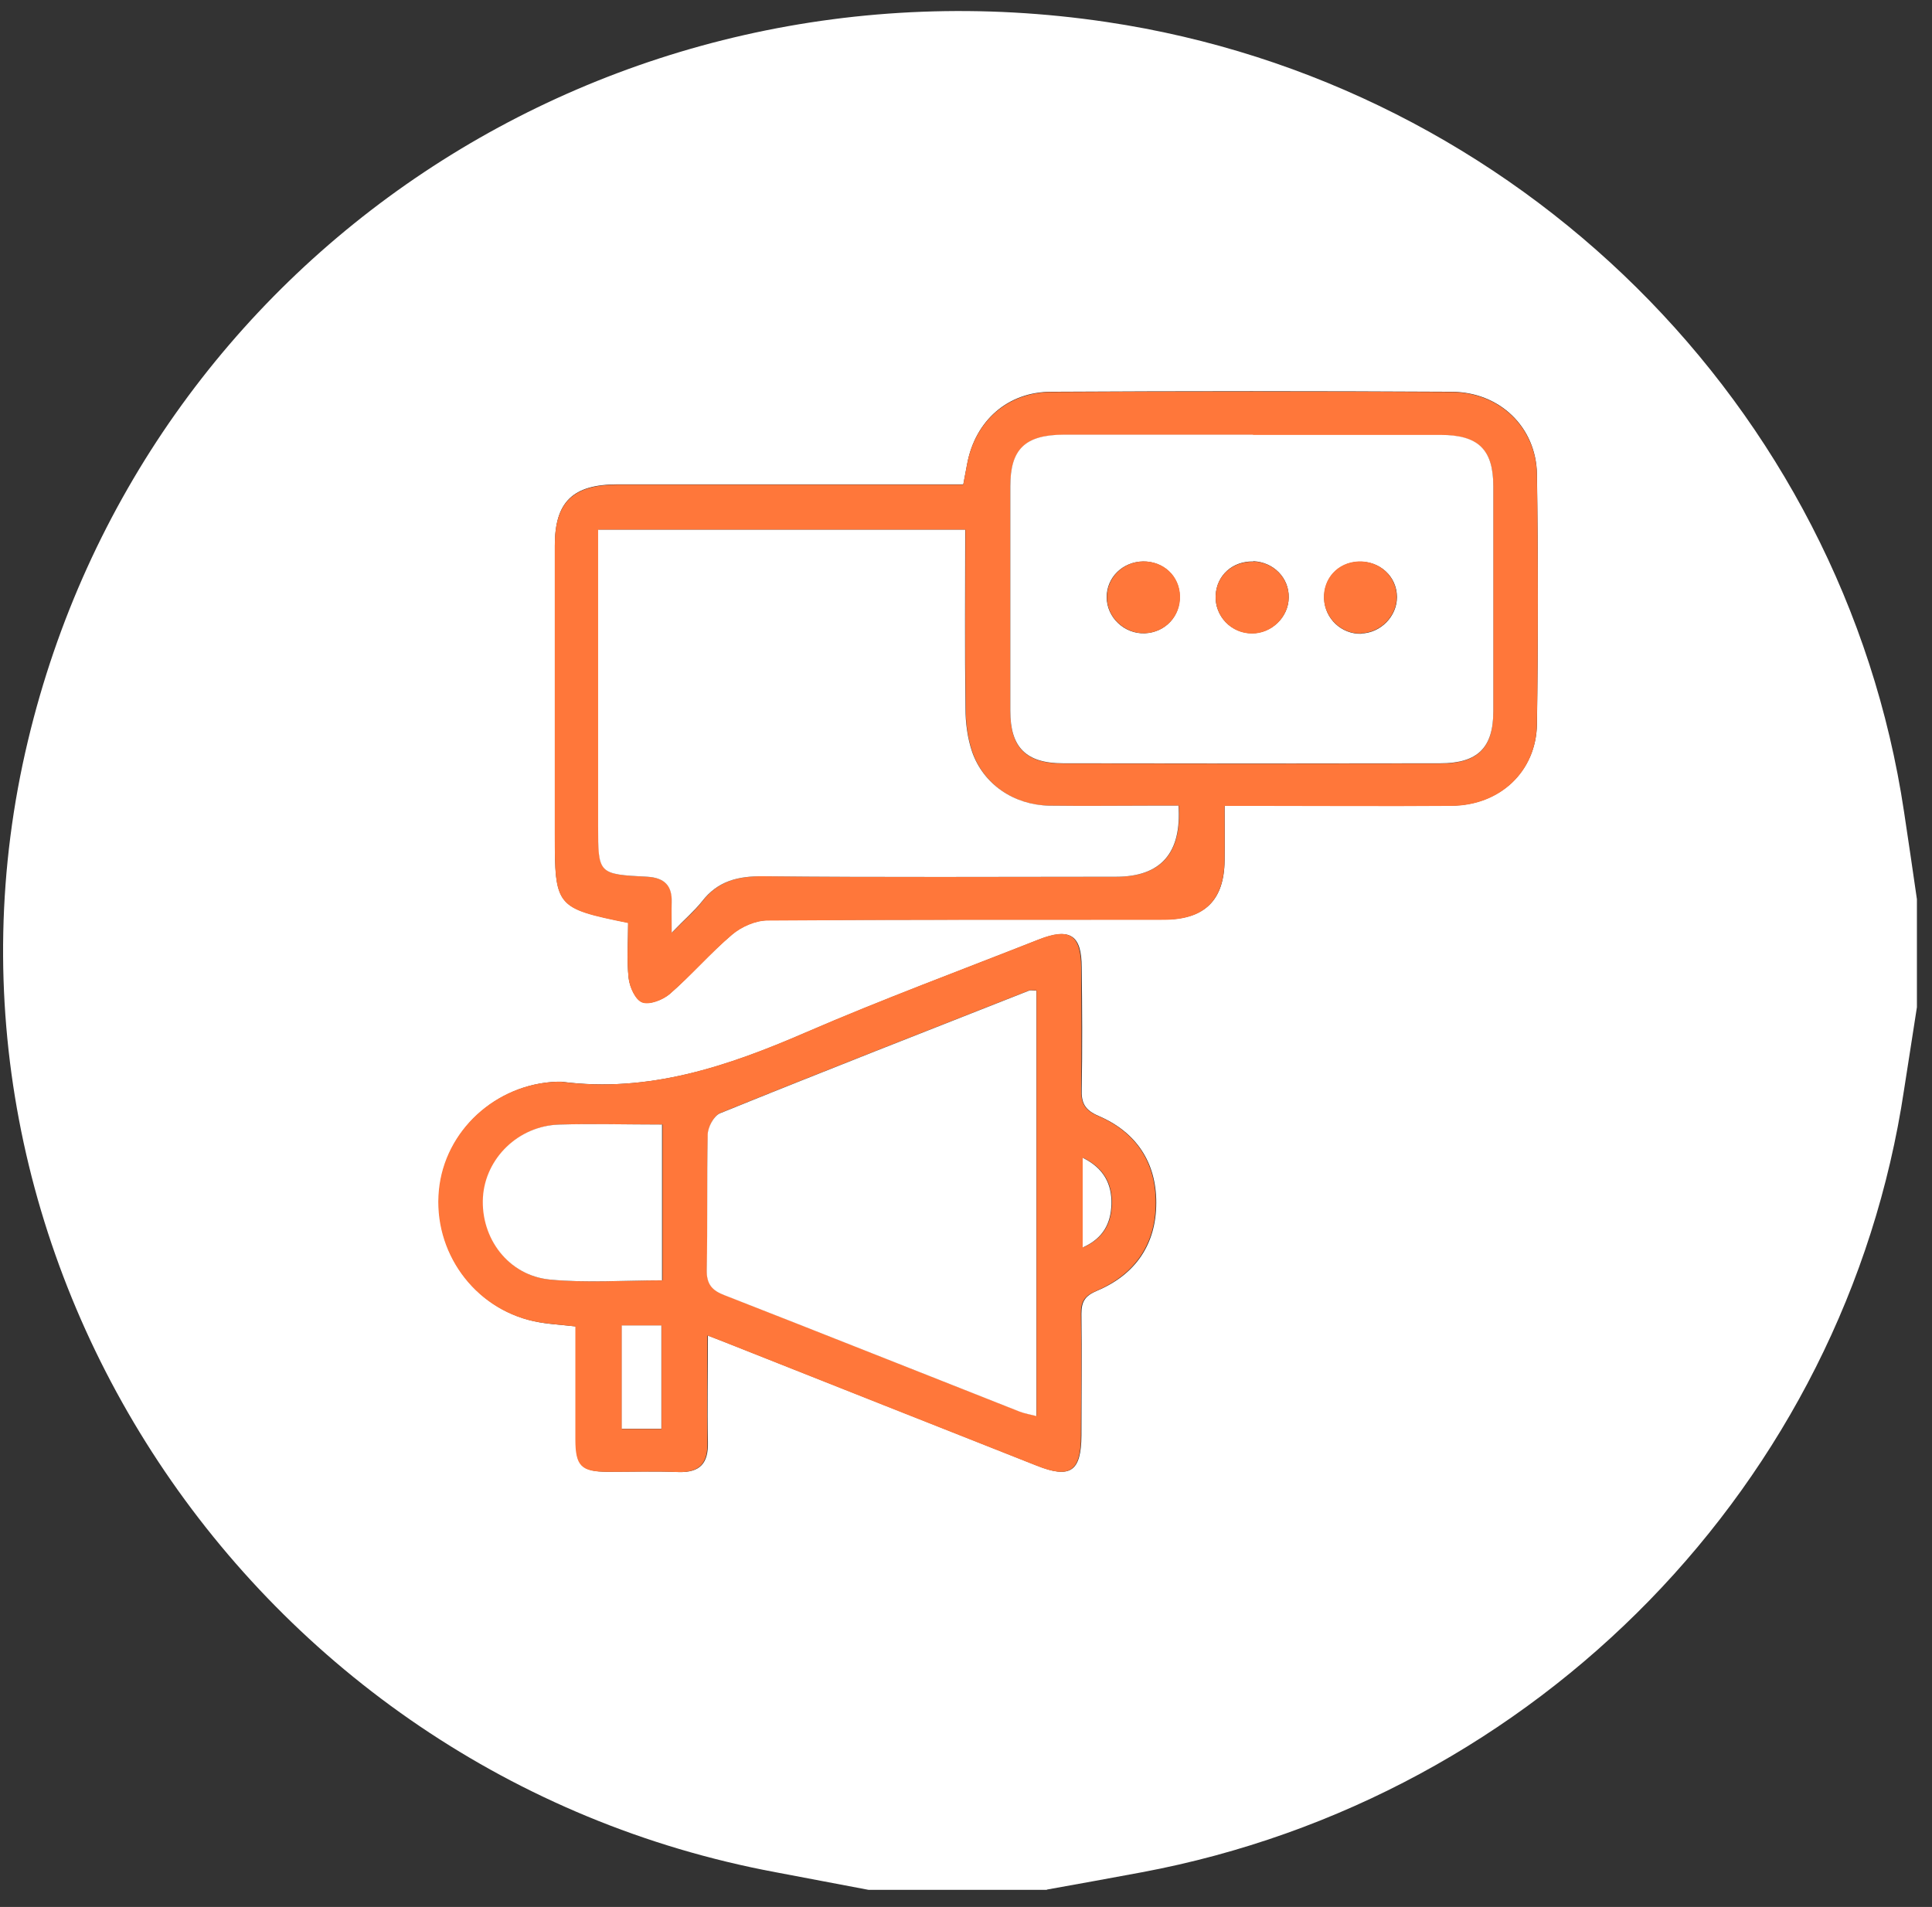 <?xml version="1.0" encoding="UTF-8"?> <svg xmlns="http://www.w3.org/2000/svg" width="78" height="77" viewBox="0 0 78 77" fill="none"><rect x="0" y="0" width="78" height="77" fill="#333333" stroke="none"/><path d="M42.271 76.308H35.061C33.811 76.069 32.571 75.838 31.321 75.599C10.071 71.638 -3.829 50.608 1.131 29.898C5.791 10.399 24.581 -2.111 44.681 0.889C61.261 3.359 74.421 16.389 76.871 32.779C77.051 33.959 77.221 35.139 77.391 36.309V40.669C77.221 41.788 77.041 42.898 76.871 44.008C74.501 59.849 62.081 72.609 46.101 75.599C44.821 75.838 43.541 76.069 42.261 76.299L42.271 76.308ZM25.361 37.269C25.361 37.998 25.301 38.748 25.381 39.489C25.421 39.849 25.661 40.368 25.931 40.468C26.221 40.578 26.761 40.368 27.041 40.129C27.911 39.368 28.671 38.478 29.561 37.728C29.931 37.408 30.511 37.158 30.991 37.158C36.321 37.118 41.651 37.139 46.981 37.129C48.631 37.129 49.421 36.358 49.441 34.748C49.451 34.029 49.441 33.319 49.441 32.529H50.561C53.241 32.529 55.921 32.538 58.601 32.529C60.551 32.519 62.021 31.148 62.051 29.238C62.101 25.878 62.101 22.509 62.051 19.148C62.021 17.248 60.551 15.829 58.611 15.819C53.221 15.789 47.831 15.789 42.441 15.819C40.681 15.819 39.381 16.988 39.051 18.709C39.001 18.968 38.951 19.238 38.891 19.558H37.871C33.561 19.558 29.251 19.558 24.931 19.558C23.121 19.558 22.401 20.268 22.401 22.018C22.401 25.898 22.401 29.779 22.401 33.648C22.401 36.618 22.431 36.658 25.361 37.258V37.269ZM28.561 53.919C28.951 54.069 29.201 54.169 29.461 54.269C33.591 55.908 37.731 57.538 41.861 59.178C43.211 59.718 43.651 59.419 43.661 57.959C43.661 56.319 43.681 54.688 43.661 53.048C43.661 52.548 43.811 52.319 44.291 52.118C45.851 51.459 46.681 50.239 46.681 48.559C46.681 46.928 45.871 45.709 44.351 45.059C43.791 44.819 43.651 44.529 43.671 43.978C43.701 42.349 43.691 40.709 43.671 39.069C43.671 37.748 43.201 37.449 41.941 37.938C38.801 39.178 35.641 40.349 32.541 41.688C29.381 43.059 26.201 44.139 22.671 43.678C22.611 43.678 22.551 43.678 22.491 43.678C20.031 43.769 17.971 45.658 17.741 48.059C17.501 50.529 19.141 52.819 21.561 53.349C22.091 53.468 22.651 53.489 23.251 53.559C23.251 55.099 23.251 56.608 23.251 58.118C23.251 59.188 23.491 59.419 24.531 59.428C25.491 59.428 26.441 59.398 27.391 59.438C28.281 59.468 28.601 59.069 28.581 58.228C28.551 56.839 28.581 55.449 28.581 53.919H28.561Z" fill="white"></path><path d="M25.358 37.271C22.428 36.671 22.398 36.631 22.398 33.661C22.398 29.781 22.398 25.901 22.398 22.031C22.398 20.281 23.128 19.571 24.928 19.571C29.238 19.571 33.548 19.571 37.868 19.571H38.888C38.948 19.241 38.998 18.981 39.048 18.721C39.378 17.001 40.678 15.841 42.438 15.831C47.828 15.801 53.218 15.801 58.608 15.831C60.548 15.841 62.018 17.261 62.048 19.161C62.098 22.521 62.098 25.881 62.048 29.251C62.018 31.171 60.548 32.531 58.598 32.541C55.918 32.561 53.238 32.541 50.558 32.541H49.438C49.438 33.331 49.448 34.051 49.438 34.761C49.408 36.371 48.618 37.141 46.978 37.141C41.648 37.141 36.318 37.131 30.988 37.171C30.498 37.171 29.928 37.431 29.558 37.741C28.678 38.491 27.918 39.381 27.038 40.141C26.758 40.381 26.218 40.591 25.928 40.481C25.648 40.381 25.418 39.861 25.378 39.501C25.298 38.761 25.358 38.001 25.358 37.281V37.271ZM47.578 32.531H46.708C45.258 32.531 43.808 32.551 42.368 32.531C40.938 32.511 39.718 31.681 39.258 30.361C39.068 29.801 38.988 29.181 38.988 28.581C38.958 26.191 38.978 23.811 38.978 21.391H24.158V33.341C24.158 35.291 24.158 35.301 26.138 35.401C26.828 35.441 27.148 35.751 27.128 36.431C27.118 36.761 27.128 37.091 27.128 37.661C27.678 37.101 28.058 36.781 28.348 36.401C28.988 35.571 29.798 35.371 30.838 35.381C35.578 35.431 40.328 35.401 45.068 35.401C46.882 35.401 47.722 34.441 47.588 32.521L47.578 32.531ZM50.588 17.561C48.038 17.561 45.478 17.561 42.928 17.561C41.388 17.561 40.798 18.151 40.788 19.641C40.788 22.671 40.788 25.691 40.788 28.721C40.788 30.181 41.418 30.831 42.918 30.831C47.998 30.841 53.068 30.841 58.148 30.831C59.658 30.831 60.288 30.201 60.288 28.731C60.288 25.701 60.288 22.681 60.288 19.651C60.288 18.161 59.688 17.571 58.158 17.571C55.638 17.571 53.108 17.571 50.588 17.571V17.561Z" fill="#FF773A"></path><path d="M28.559 53.919C28.559 55.449 28.539 56.839 28.559 58.229C28.579 59.069 28.259 59.469 27.369 59.439C26.419 59.399 25.459 59.439 24.509 59.429C23.459 59.429 23.229 59.189 23.229 58.119C23.229 56.609 23.229 55.099 23.229 53.559C22.629 53.489 22.069 53.459 21.539 53.349C19.119 52.819 17.479 50.529 17.719 48.059C17.949 45.659 20.009 43.769 22.469 43.679C22.529 43.679 22.589 43.679 22.649 43.679C26.169 44.139 29.359 43.059 32.519 41.689C35.609 40.349 38.779 39.179 41.919 37.939C43.179 37.439 43.639 37.739 43.649 39.069C43.659 40.699 43.669 42.339 43.649 43.979C43.639 44.529 43.769 44.819 44.329 45.059C45.859 45.709 46.659 46.929 46.659 48.559C46.659 50.229 45.829 51.449 44.269 52.119C43.789 52.319 43.629 52.549 43.639 53.049C43.669 54.689 43.649 56.319 43.639 57.959C43.639 59.419 43.189 59.719 41.839 59.179C37.709 57.549 33.569 55.909 29.439 54.269C29.189 54.169 28.939 54.069 28.539 53.919H28.559ZM41.849 39.989C41.679 39.989 41.619 39.969 41.559 39.989C37.399 41.629 33.229 43.259 29.089 44.939C28.829 45.039 28.589 45.509 28.579 45.809C28.529 47.629 28.579 49.439 28.539 51.259C28.529 51.849 28.749 52.099 29.279 52.299C33.249 53.849 37.199 55.429 41.169 56.989C41.379 57.069 41.599 57.109 41.849 57.169V39.979V39.989ZM26.739 45.409C25.289 45.409 23.939 45.369 22.599 45.409C20.949 45.459 19.619 46.769 19.519 48.339C19.419 49.999 20.549 51.519 22.229 51.669C23.709 51.809 25.219 51.699 26.749 51.699V45.399L26.739 45.409ZM25.109 53.529V57.699H26.709V53.529H25.109ZM43.729 46.749V50.369C44.569 49.999 44.869 49.379 44.889 48.619C44.909 47.819 44.589 47.169 43.729 46.749Z" fill="#FF773A"></path><path d="M47.578 32.521C47.712 34.441 46.872 35.401 45.058 35.401C40.318 35.401 35.568 35.431 30.828 35.381C29.788 35.371 28.978 35.571 28.338 36.401C28.038 36.781 27.658 37.101 27.118 37.661C27.118 37.091 27.108 36.761 27.118 36.431C27.138 35.761 26.828 35.441 26.128 35.401C24.148 35.301 24.148 35.291 24.148 33.341V21.391H38.968C38.968 23.811 38.948 26.201 38.978 28.581C38.978 29.181 39.058 29.801 39.248 30.361C39.708 31.671 40.928 32.501 42.358 32.531C43.808 32.551 45.248 32.531 46.698 32.531H47.568L47.578 32.521Z" fill="white"></path><path d="M50.589 17.561C53.109 17.561 55.639 17.561 58.159 17.561C59.689 17.561 60.289 18.151 60.289 19.641C60.289 22.671 60.289 25.691 60.289 28.721C60.289 30.191 59.659 30.821 58.149 30.821C53.069 30.831 47.999 30.831 42.919 30.821C41.419 30.821 40.789 30.171 40.789 28.711C40.789 25.681 40.789 22.661 40.789 19.631C40.789 18.141 41.379 17.561 42.929 17.551C45.479 17.551 48.039 17.551 50.589 17.551V17.561ZM46.149 22.671C45.329 22.681 44.679 23.311 44.679 24.111C44.679 24.931 45.399 25.611 46.229 25.571C47.039 25.531 47.649 24.891 47.629 24.071C47.609 23.261 46.969 22.661 46.139 22.671H46.149ZM50.599 22.671C49.759 22.651 49.119 23.231 49.079 24.041C49.039 24.881 49.709 25.571 50.549 25.571C51.339 25.571 52.019 24.921 52.029 24.131C52.049 23.331 51.409 22.691 50.599 22.661V22.671ZM54.949 25.581C55.739 25.561 56.399 24.891 56.399 24.111C56.399 23.271 55.699 22.641 54.839 22.681C54.019 22.721 53.429 23.361 53.459 24.181C53.489 24.981 54.159 25.611 54.959 25.591L54.949 25.581Z" fill="white"></path><path d="M41.842 39.988V57.178C41.592 57.118 41.372 57.078 41.162 56.998C37.202 55.438 33.242 53.858 29.272 52.308C28.742 52.108 28.522 51.858 28.532 51.268C28.572 49.448 28.532 47.638 28.572 45.818C28.572 45.518 28.822 45.048 29.082 44.948C33.222 43.268 37.392 41.638 41.552 39.998C41.602 39.978 41.672 39.998 41.842 39.998V39.988Z" fill="white"></path><path d="M26.728 45.398V51.698C25.198 51.698 23.688 51.808 22.208 51.668C20.528 51.508 19.398 49.998 19.498 48.338C19.598 46.768 20.928 45.458 22.578 45.408C23.928 45.368 25.278 45.408 26.718 45.408L26.728 45.398Z" fill="white"></path><path d="M25.102 53.52H26.702V57.69H25.102V53.52Z" fill="white"></path><path d="M43.711 46.75C44.571 47.17 44.891 47.82 44.871 48.62C44.851 49.38 44.551 50 43.711 50.37V46.75Z" fill="white"></path><path d="M46.151 22.668C46.981 22.658 47.621 23.258 47.642 24.068C47.661 24.878 47.051 25.528 46.242 25.568C45.411 25.608 44.681 24.928 44.691 24.108C44.691 23.318 45.342 22.678 46.161 22.668H46.151Z" fill="#FF773A"></path><path d="M50.599 22.672C51.409 22.692 52.049 23.342 52.029 24.142C52.009 24.932 51.339 25.582 50.549 25.582C49.709 25.582 49.049 24.892 49.079 24.052C49.109 23.242 49.759 22.662 50.599 22.682V22.672Z" fill="#FF773A"></path><path d="M54.95 25.58C54.16 25.6 53.49 24.97 53.45 24.17C53.42 23.35 54.01 22.71 54.83 22.67C55.69 22.63 56.38 23.27 56.39 24.1C56.39 24.88 55.74 25.55 54.94 25.57L54.95 25.58Z" fill="#FF773A"></path></svg> 